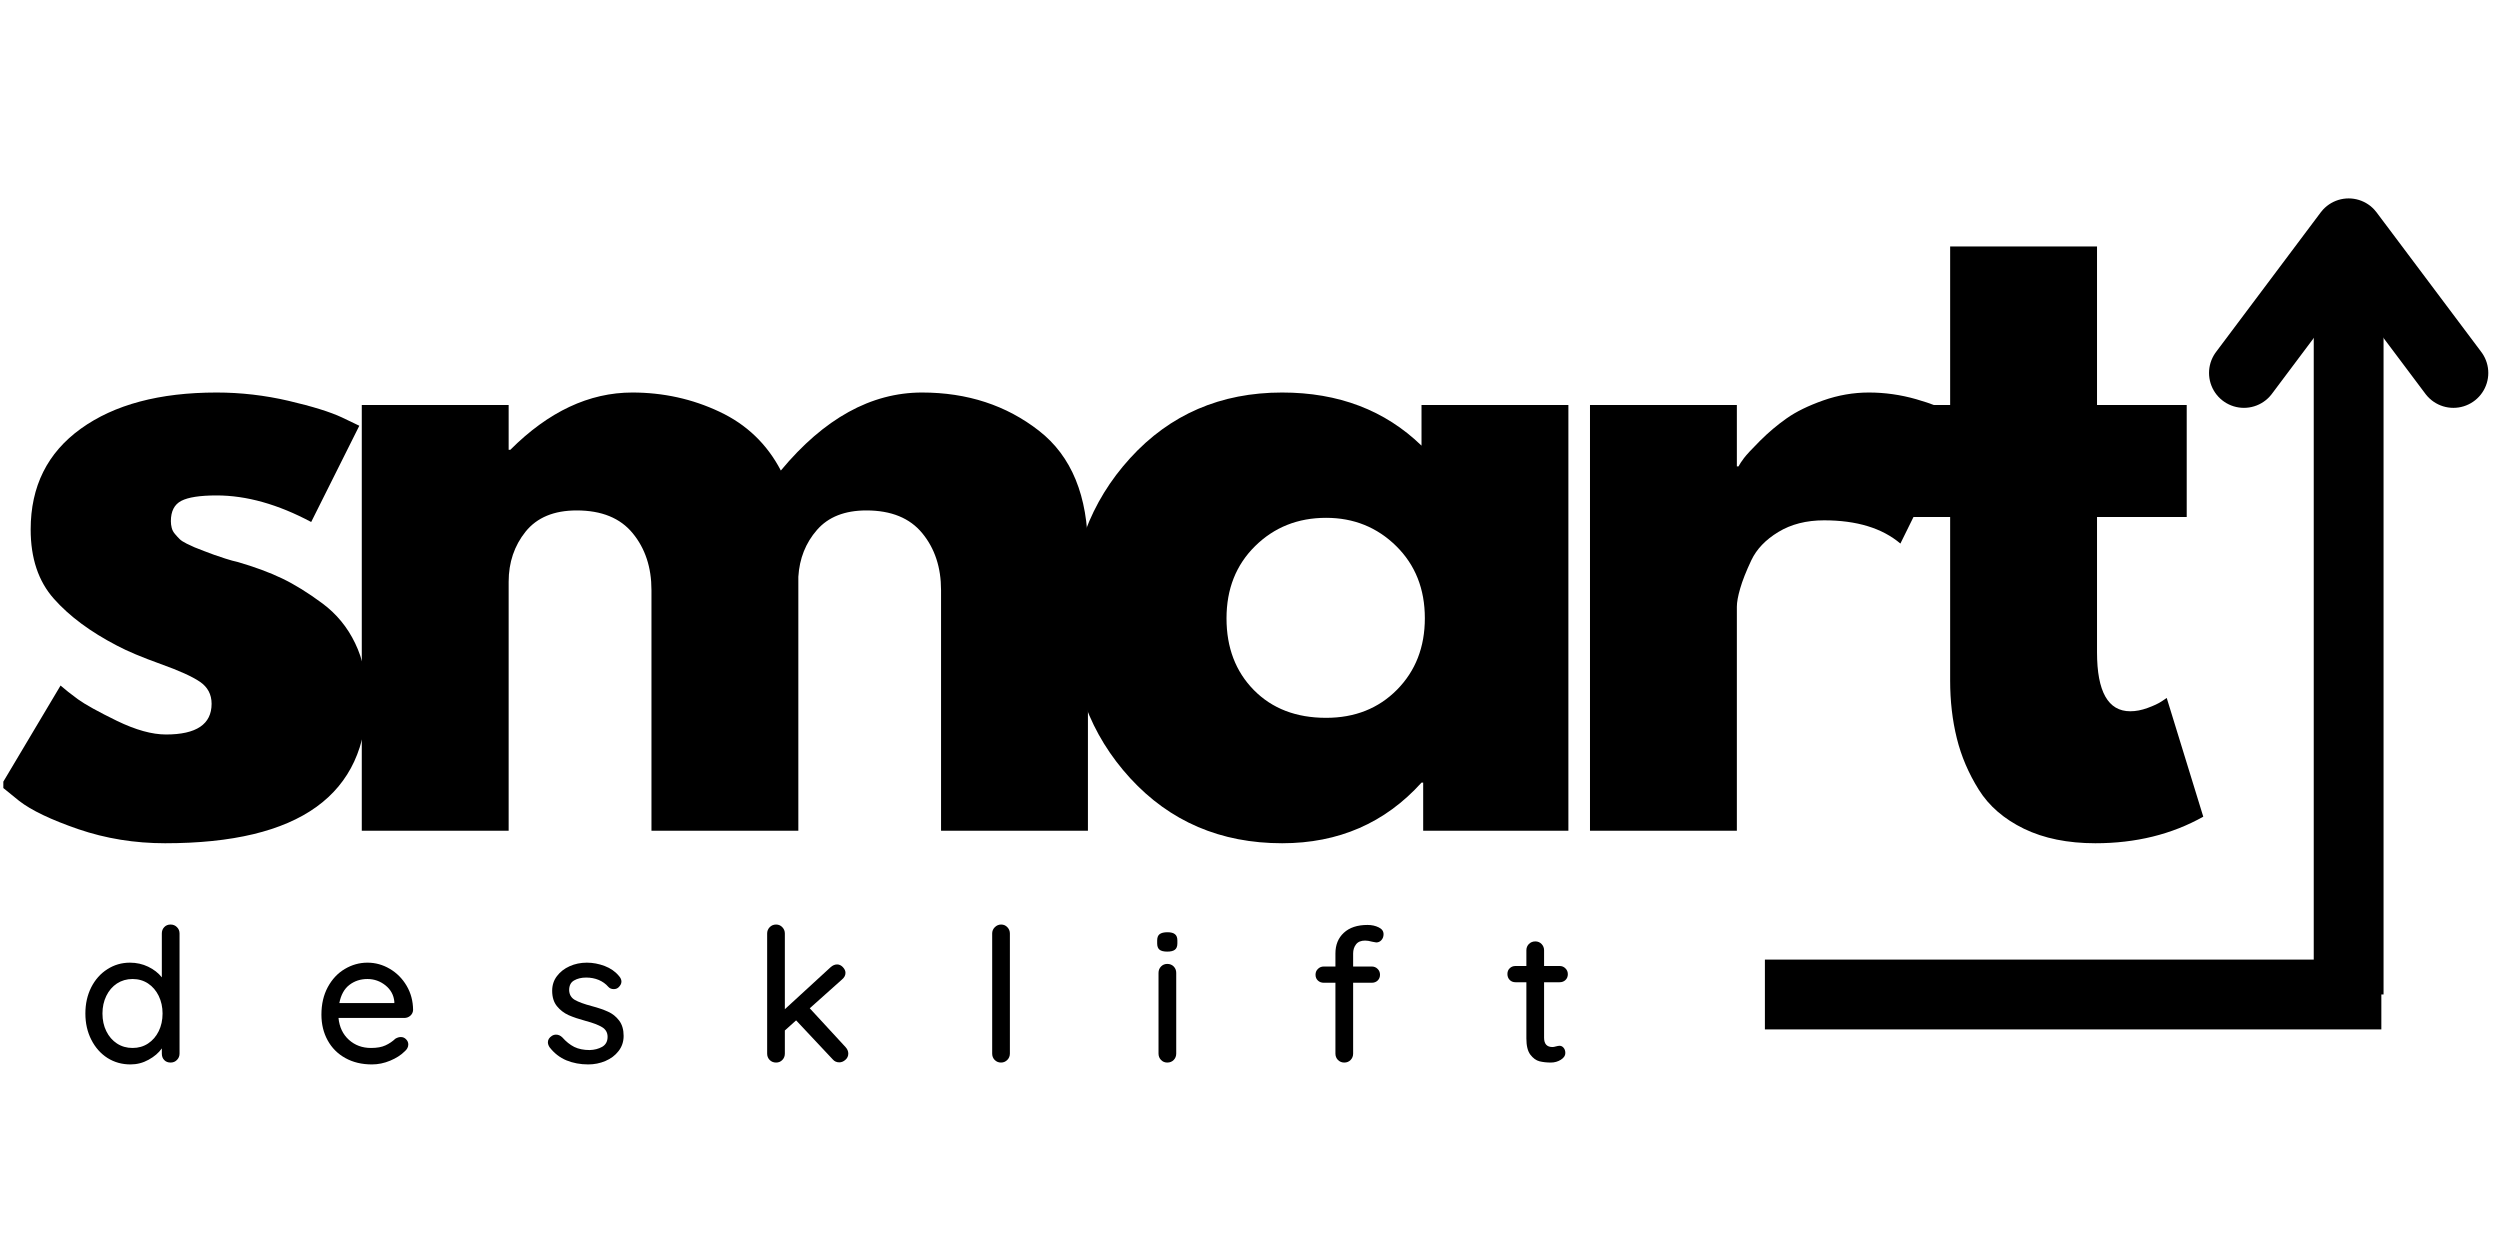 <svg version="1.0" preserveAspectRatio="xMidYMid meet" height="250" viewBox="0 0 375 187.5" zoomAndPan="magnify" width="500" xmlns:xlink="http://www.w3.org/1999/xlink" xmlns="http://www.w3.org/2000/svg"><defs><g></g><clipPath id="cddce99289"><path clip-rule="nonzero" d="M 0.5 58 L 56 58 L 56 127 L 0.5 127 Z M 0.5 58"></path></clipPath></defs><g clip-path="url(#cddce99289)"><g fill-opacity="1" fill="#000000"><g transform="translate(-2.744, 124.612)"><g><path d="M 35.234 -65.734 C 38.879 -65.734 42.484 -65.316 46.047 -64.484 C 49.617 -63.648 52.281 -62.82 54.031 -62 L 56.641 -60.75 L 49.422 -46.312 C 44.441 -48.969 39.711 -50.297 35.234 -50.297 C 32.742 -50.297 30.977 -50.023 29.938 -49.484 C 28.895 -48.941 28.375 -47.926 28.375 -46.438 C 28.375 -46.102 28.414 -45.77 28.5 -45.438 C 28.582 -45.102 28.75 -44.789 29 -44.5 C 29.25 -44.207 29.477 -43.957 29.688 -43.75 C 29.895 -43.539 30.25 -43.312 30.75 -43.062 C 31.25 -42.82 31.641 -42.641 31.922 -42.516 C 32.211 -42.391 32.691 -42.203 33.359 -41.953 C 34.023 -41.703 34.523 -41.516 34.859 -41.391 C 35.191 -41.266 35.75 -41.078 36.531 -40.828 C 37.32 -40.578 37.926 -40.41 38.344 -40.328 C 40.914 -39.586 43.156 -38.758 45.062 -37.844 C 46.969 -36.926 48.977 -35.68 51.094 -34.109 C 53.219 -32.535 54.859 -30.539 56.016 -28.125 C 57.18 -25.719 57.766 -22.984 57.766 -19.922 C 57.766 -5.391 47.68 1.875 27.516 1.875 C 22.953 1.875 18.613 1.172 14.5 -0.234 C 10.395 -1.648 7.43 -3.066 5.609 -4.484 L 2.859 -6.719 L 11.828 -21.781 C 12.492 -21.195 13.363 -20.508 14.438 -19.719 C 15.52 -18.938 17.469 -17.859 20.281 -16.484 C 23.102 -15.117 25.555 -14.438 27.641 -14.438 C 32.203 -14.438 34.484 -15.973 34.484 -19.047 C 34.484 -20.453 33.898 -21.551 32.734 -22.344 C 31.578 -23.133 29.609 -24.023 26.828 -25.016 C 24.047 -26.016 21.867 -26.93 20.297 -27.766 C 16.305 -29.836 13.148 -32.18 10.828 -34.797 C 8.504 -37.41 7.344 -40.875 7.344 -45.188 C 7.344 -51.656 9.852 -56.695 14.875 -60.312 C 19.895 -63.926 26.68 -65.734 35.234 -65.734 Z M 35.234 -65.734"></path></g></g></g></g><g fill-opacity="1" fill="#000000"><g transform="translate(46.798, 124.612)"><g><path d="M 7.469 0 L 7.469 -63.859 L 29.5 -63.859 L 29.5 -57.141 L 29.75 -57.141 C 35.477 -62.867 41.578 -65.734 48.047 -65.734 C 52.691 -65.734 57.047 -64.773 61.109 -62.859 C 65.18 -60.953 68.254 -58.008 70.328 -54.031 C 76.805 -61.832 83.863 -65.734 91.5 -65.734 C 98.301 -65.734 104.148 -63.82 109.047 -60 C 113.941 -56.188 116.391 -50.211 116.391 -42.078 L 116.391 0 L 94.359 0 L 94.359 -36.094 C 94.359 -39.5 93.422 -42.344 91.547 -44.625 C 89.68 -46.906 86.883 -48.047 83.156 -48.047 C 79.914 -48.047 77.445 -47.07 75.75 -45.125 C 74.051 -43.176 73.117 -40.832 72.953 -38.094 L 72.953 0 L 50.922 0 L 50.922 -36.094 C 50.922 -39.5 49.984 -42.344 48.109 -44.625 C 46.242 -46.906 43.441 -48.047 39.703 -48.047 C 36.305 -48.047 33.754 -46.988 32.047 -44.875 C 30.348 -42.758 29.5 -40.25 29.5 -37.344 L 29.5 0 Z M 7.469 0"></path></g></g></g><g fill-opacity="1" fill="#000000"><g transform="translate(157.711, 124.612)"><g><path d="M 11.812 -7.891 C 5.844 -14.41 2.859 -22.398 2.859 -31.859 C 2.859 -41.328 5.844 -49.336 11.812 -55.891 C 17.789 -62.453 25.391 -65.734 34.609 -65.734 C 43.066 -65.734 50.035 -63.078 55.516 -57.766 L 55.516 -63.859 L 77.547 -63.859 L 77.547 0 L 55.766 0 L 55.766 -7.219 L 55.516 -7.219 C 50.035 -1.156 43.066 1.875 34.609 1.875 C 25.391 1.875 17.789 -1.379 11.812 -7.891 Z M 30.562 -42.703 C 27.695 -39.879 26.266 -36.266 26.266 -31.859 C 26.266 -27.461 27.633 -23.875 30.375 -21.094 C 33.113 -18.32 36.723 -16.938 41.203 -16.938 C 45.516 -16.938 49.062 -18.344 51.844 -21.156 C 54.625 -23.977 56.016 -27.551 56.016 -31.875 C 56.016 -36.27 54.582 -39.879 51.719 -42.703 C 48.852 -45.523 45.348 -46.938 41.203 -46.938 C 36.973 -46.938 33.426 -45.523 30.562 -42.703 Z M 30.562 -42.703"></path></g></g></g><g fill-opacity="1" fill="#000000"><g transform="translate(231.029, 124.612)"><g><path d="M 7.469 0 L 7.469 -63.859 L 29.5 -63.859 L 29.5 -54.656 L 29.75 -54.656 C 29.914 -54.977 30.188 -55.391 30.562 -55.891 C 30.938 -56.391 31.742 -57.258 32.984 -58.5 C 34.234 -59.75 35.562 -60.867 36.969 -61.859 C 38.383 -62.859 40.211 -63.754 42.453 -64.547 C 44.691 -65.336 46.973 -65.734 49.297 -65.734 C 51.703 -65.734 54.066 -65.398 56.391 -64.734 C 58.711 -64.066 60.414 -63.398 61.5 -62.734 L 63.234 -61.75 L 54.031 -43.078 C 51.289 -45.398 47.473 -46.562 42.578 -46.562 C 39.922 -46.562 37.633 -45.977 35.719 -44.812 C 33.812 -43.656 32.461 -42.242 31.672 -40.578 C 30.891 -38.922 30.332 -37.508 30 -36.344 C 29.664 -35.188 29.5 -34.273 29.5 -33.609 L 29.5 0 Z M 7.469 0"></path></g></g></g><g fill-opacity="1" fill="#000000"><g transform="translate(281.319, 124.612)"><g><path d="M 11.203 -63.859 L 11.203 -87.641 L 33.234 -87.641 L 33.234 -63.859 L 46.688 -63.859 L 46.688 -47.062 L 33.234 -47.062 L 33.234 -26.766 C 33.234 -20.867 34.895 -17.922 38.219 -17.922 C 39.051 -17.922 39.922 -18.086 40.828 -18.422 C 41.742 -18.754 42.453 -19.086 42.953 -19.422 L 43.688 -19.922 L 49.172 -2.109 C 44.441 0.547 39.047 1.875 32.984 1.875 C 28.836 1.875 25.27 1.148 22.281 -0.297 C 19.289 -1.754 17.031 -3.707 15.5 -6.156 C 13.969 -8.602 12.867 -11.176 12.203 -13.875 C 11.535 -16.57 11.203 -19.457 11.203 -22.531 L 11.203 -47.062 L 1.984 -47.062 L 1.984 -63.859 Z M 11.203 -63.859"></path></g></g></g><g fill-opacity="1" fill="#000000"><g transform="translate(318.787, 124.612)"><g></g></g></g><g fill-opacity="1" fill="#000000"><g transform="translate(11.713, 159.383)"><g><path d="M 13.875 -20.703 C 14.258 -20.703 14.578 -20.57 14.828 -20.312 C 15.086 -20.062 15.219 -19.742 15.219 -19.359 L 15.219 -1.344 C 15.219 -0.969 15.086 -0.648 14.828 -0.391 C 14.578 -0.129 14.258 0 13.875 0 C 13.477 0 13.16 -0.125 12.922 -0.375 C 12.68 -0.625 12.562 -0.945 12.562 -1.344 L 12.562 -2.125 C 12.094 -1.457 11.43 -0.891 10.578 -0.422 C 9.734 0.047 8.828 0.281 7.859 0.281 C 6.586 0.281 5.438 -0.039 4.406 -0.688 C 3.383 -1.344 2.578 -2.254 1.984 -3.422 C 1.391 -4.586 1.094 -5.898 1.094 -7.359 C 1.094 -8.805 1.383 -10.113 1.969 -11.281 C 2.562 -12.445 3.367 -13.352 4.391 -14 C 5.41 -14.656 6.539 -14.984 7.781 -14.984 C 8.758 -14.984 9.672 -14.781 10.516 -14.375 C 11.359 -13.969 12.039 -13.438 12.562 -12.781 L 12.562 -19.359 C 12.562 -19.742 12.68 -20.062 12.922 -20.312 C 13.16 -20.57 13.477 -20.703 13.875 -20.703 Z M 8.172 -2.188 C 9.047 -2.188 9.82 -2.41 10.5 -2.859 C 11.176 -3.305 11.707 -3.922 12.094 -4.703 C 12.477 -5.484 12.672 -6.367 12.672 -7.359 C 12.672 -8.328 12.477 -9.207 12.094 -10 C 11.707 -10.789 11.176 -11.41 10.5 -11.859 C 9.82 -12.305 9.047 -12.531 8.172 -12.531 C 7.297 -12.531 6.516 -12.305 5.828 -11.859 C 5.148 -11.41 4.617 -10.789 4.234 -10 C 3.848 -9.207 3.656 -8.328 3.656 -7.359 C 3.656 -6.367 3.848 -5.484 4.234 -4.703 C 4.617 -3.922 5.148 -3.305 5.828 -2.859 C 6.516 -2.41 7.297 -2.188 8.172 -2.188 Z M 8.172 -2.188"></path></g></g></g><g fill-opacity="1" fill="#000000"><g transform="translate(47.119, 159.383)"><g><path d="M 14.844 -7.891 C 14.832 -7.555 14.695 -7.27 14.438 -7.031 C 14.176 -6.801 13.867 -6.688 13.516 -6.688 L 3.656 -6.688 C 3.789 -5.32 4.312 -4.227 5.219 -3.406 C 6.125 -2.594 7.227 -2.188 8.531 -2.188 C 9.426 -2.188 10.148 -2.316 10.703 -2.578 C 11.266 -2.836 11.758 -3.172 12.188 -3.578 C 12.469 -3.742 12.738 -3.828 13 -3.828 C 13.32 -3.828 13.586 -3.711 13.797 -3.484 C 14.016 -3.266 14.125 -3.008 14.125 -2.719 C 14.125 -2.32 13.938 -1.969 13.562 -1.656 C 13.02 -1.113 12.301 -0.656 11.406 -0.281 C 10.508 0.094 9.598 0.281 8.672 0.281 C 7.16 0.281 5.832 -0.035 4.688 -0.672 C 3.539 -1.305 2.656 -2.191 2.031 -3.328 C 1.406 -4.461 1.094 -5.75 1.094 -7.188 C 1.094 -8.75 1.41 -10.125 2.047 -11.312 C 2.691 -12.5 3.539 -13.406 4.594 -14.031 C 5.656 -14.664 6.789 -14.984 8 -14.984 C 9.188 -14.984 10.301 -14.676 11.344 -14.062 C 12.395 -13.445 13.238 -12.598 13.875 -11.516 C 14.508 -10.441 14.832 -9.234 14.844 -7.891 Z M 8 -12.531 C 6.957 -12.531 6.051 -12.234 5.281 -11.641 C 4.52 -11.055 4.02 -10.148 3.781 -8.922 L 12.031 -8.922 L 12.031 -9.141 C 11.938 -10.129 11.492 -10.941 10.703 -11.578 C 9.91 -12.211 9.008 -12.531 8 -12.531 Z M 8 -12.531"></path></g></g></g><g fill-opacity="1" fill="#000000"><g transform="translate(81.294, 159.383)"><g><path d="M 1.141 -2.297 C 0.973 -2.555 0.891 -2.805 0.891 -3.047 C 0.891 -3.422 1.086 -3.738 1.484 -4 C 1.672 -4.125 1.883 -4.188 2.125 -4.188 C 2.457 -4.188 2.766 -4.051 3.047 -3.781 C 3.609 -3.145 4.207 -2.664 4.844 -2.344 C 5.488 -2.031 6.258 -1.875 7.156 -1.875 C 7.863 -1.895 8.488 -2.055 9.031 -2.359 C 9.57 -2.672 9.844 -3.172 9.844 -3.859 C 9.844 -4.492 9.566 -4.977 9.016 -5.312 C 8.461 -5.645 7.656 -5.953 6.594 -6.234 C 5.551 -6.516 4.688 -6.805 4 -7.109 C 3.312 -7.422 2.727 -7.867 2.25 -8.453 C 1.77 -9.047 1.531 -9.816 1.531 -10.766 C 1.531 -11.609 1.77 -12.344 2.25 -12.969 C 2.727 -13.602 3.363 -14.098 4.156 -14.453 C 4.945 -14.805 5.805 -14.984 6.734 -14.984 C 7.629 -14.984 8.52 -14.816 9.406 -14.484 C 10.289 -14.148 11.016 -13.641 11.578 -12.953 C 11.805 -12.691 11.922 -12.422 11.922 -12.141 C 11.922 -11.836 11.77 -11.547 11.469 -11.266 C 11.281 -11.098 11.047 -11.016 10.766 -11.016 C 10.43 -11.016 10.16 -11.129 9.953 -11.359 C 9.566 -11.805 9.086 -12.148 8.516 -12.391 C 7.941 -12.629 7.312 -12.75 6.625 -12.75 C 5.914 -12.75 5.312 -12.602 4.812 -12.312 C 4.32 -12.031 4.078 -11.547 4.078 -10.859 C 4.098 -10.203 4.383 -9.711 4.938 -9.391 C 5.488 -9.078 6.332 -8.77 7.469 -8.469 C 8.457 -8.207 9.273 -7.926 9.922 -7.625 C 10.578 -7.332 11.129 -6.891 11.578 -6.297 C 12.023 -5.711 12.25 -4.945 12.25 -4 C 12.25 -3.125 11.992 -2.363 11.484 -1.719 C 10.984 -1.07 10.328 -0.578 9.516 -0.234 C 8.711 0.109 7.852 0.281 6.938 0.281 C 5.758 0.281 4.672 0.078 3.672 -0.328 C 2.68 -0.742 1.836 -1.398 1.141 -2.297 Z M 1.141 -2.297"></path></g></g></g><g fill-opacity="1" fill="#000000"><g transform="translate(112.869, 159.383)"><g><path d="M 13.953 -2.328 C 14.234 -2.023 14.375 -1.695 14.375 -1.344 C 14.375 -0.969 14.227 -0.656 13.938 -0.406 C 13.656 -0.156 13.352 -0.031 13.031 -0.031 C 12.625 -0.031 12.297 -0.176 12.047 -0.469 L 6.547 -6.328 L 4.859 -4.812 L 4.859 -1.344 C 4.859 -0.969 4.734 -0.648 4.484 -0.391 C 4.234 -0.129 3.922 0 3.547 0 C 3.16 0 2.836 -0.129 2.578 -0.391 C 2.328 -0.648 2.203 -0.969 2.203 -1.344 L 2.203 -19.359 C 2.203 -19.723 2.328 -20.035 2.578 -20.297 C 2.836 -20.566 3.16 -20.703 3.547 -20.703 C 3.922 -20.703 4.234 -20.566 4.484 -20.297 C 4.734 -20.035 4.859 -19.723 4.859 -19.359 L 4.859 -8 L 11.719 -14.297 C 12.031 -14.578 12.359 -14.719 12.703 -14.719 C 13.016 -14.719 13.301 -14.582 13.562 -14.312 C 13.82 -14.039 13.953 -13.754 13.953 -13.453 C 13.953 -13.078 13.773 -12.742 13.422 -12.453 L 8.594 -8.141 Z M 13.953 -2.328"></path></g></g></g><g fill-opacity="1" fill="#000000"><g transform="translate(146.624, 159.383)"><g><path d="M 4.859 -1.344 C 4.859 -0.969 4.727 -0.648 4.469 -0.391 C 4.207 -0.129 3.895 0 3.531 0 C 3.156 0 2.836 -0.129 2.578 -0.391 C 2.328 -0.648 2.203 -0.969 2.203 -1.344 L 2.203 -19.359 C 2.203 -19.723 2.332 -20.035 2.594 -20.297 C 2.863 -20.566 3.18 -20.703 3.547 -20.703 C 3.922 -20.703 4.234 -20.566 4.484 -20.297 C 4.734 -20.035 4.859 -19.723 4.859 -19.359 Z M 4.859 -1.344"></path></g></g></g><g fill-opacity="1" fill="#000000"><g transform="translate(171.934, 159.383)"><g><path d="M 4.5 -1.344 C 4.5 -0.969 4.375 -0.648 4.125 -0.391 C 3.875 -0.129 3.551 0 3.156 0 C 2.781 0 2.469 -0.129 2.219 -0.391 C 1.969 -0.648 1.844 -0.969 1.844 -1.344 L 1.844 -13.453 C 1.844 -13.828 1.969 -14.145 2.219 -14.406 C 2.469 -14.664 2.781 -14.797 3.156 -14.797 C 3.551 -14.797 3.875 -14.664 4.125 -14.406 C 4.375 -14.145 4.5 -13.828 4.5 -13.453 Z M 3.156 -16.641 C 2.613 -16.641 2.223 -16.738 1.984 -16.938 C 1.754 -17.133 1.641 -17.445 1.641 -17.875 L 1.641 -18.312 C 1.641 -18.758 1.766 -19.078 2.016 -19.266 C 2.273 -19.453 2.664 -19.547 3.188 -19.547 C 3.707 -19.547 4.082 -19.445 4.312 -19.25 C 4.551 -19.062 4.672 -18.75 4.672 -18.312 L 4.672 -17.875 C 4.672 -17.426 4.547 -17.109 4.297 -16.922 C 4.055 -16.734 3.676 -16.641 3.156 -16.641 Z M 3.156 -16.641"></path></g></g></g><g fill-opacity="1" fill="#000000"><g transform="translate(196.517, 159.383)"><g><path d="M 8.25 -18.297 C 7.633 -18.297 7.18 -18.109 6.891 -17.734 C 6.598 -17.359 6.453 -16.898 6.453 -16.359 L 6.453 -14.406 L 9.234 -14.406 C 9.598 -14.406 9.895 -14.285 10.125 -14.047 C 10.363 -13.816 10.484 -13.523 10.484 -13.172 C 10.484 -12.816 10.363 -12.523 10.125 -12.297 C 9.895 -12.078 9.598 -11.969 9.234 -11.969 L 6.453 -11.969 L 6.453 -1.344 C 6.453 -0.969 6.328 -0.648 6.078 -0.391 C 5.828 -0.129 5.508 0 5.125 0 C 4.75 0 4.43 -0.129 4.172 -0.391 C 3.922 -0.648 3.797 -0.969 3.797 -1.344 L 3.797 -11.969 L 2.062 -11.969 C 1.707 -11.969 1.41 -12.078 1.172 -12.297 C 0.93 -12.523 0.812 -12.816 0.812 -13.172 C 0.812 -13.523 0.93 -13.816 1.172 -14.047 C 1.41 -14.285 1.707 -14.406 2.062 -14.406 L 3.797 -14.406 L 3.797 -16.359 C 3.797 -17.66 4.219 -18.695 5.062 -19.469 C 5.906 -20.25 7.086 -20.641 8.609 -20.641 C 9.242 -20.641 9.801 -20.52 10.281 -20.281 C 10.77 -20.051 11.016 -19.707 11.016 -19.25 C 11.016 -18.895 10.906 -18.598 10.688 -18.359 C 10.477 -18.129 10.223 -18.016 9.922 -18.016 C 9.848 -18.016 9.645 -18.051 9.312 -18.125 C 8.906 -18.238 8.551 -18.297 8.25 -18.297 Z M 8.25 -18.297"></path></g></g></g><g fill-opacity="1" fill="#000000"><g transform="translate(225.659, 159.383)"><g><path d="M 5.953 -12.047 L 5.953 -3.719 C 5.953 -2.789 6.375 -2.328 7.219 -2.328 C 7.344 -2.328 7.516 -2.359 7.734 -2.422 C 7.961 -2.484 8.145 -2.516 8.281 -2.516 C 8.52 -2.516 8.723 -2.41 8.891 -2.203 C 9.055 -2.004 9.141 -1.742 9.141 -1.422 C 9.141 -1.035 8.914 -0.703 8.469 -0.422 C 8.02 -0.141 7.52 0 6.969 0 C 6.352 0 5.785 -0.062 5.266 -0.188 C 4.754 -0.32 4.297 -0.656 3.891 -1.188 C 3.492 -1.719 3.297 -2.523 3.297 -3.609 L 3.297 -12.047 L 1.672 -12.047 C 1.316 -12.047 1.023 -12.16 0.797 -12.391 C 0.566 -12.629 0.453 -12.926 0.453 -13.281 C 0.453 -13.633 0.566 -13.922 0.797 -14.141 C 1.023 -14.367 1.316 -14.484 1.672 -14.484 L 3.297 -14.484 L 3.297 -16.844 C 3.297 -17.207 3.422 -17.52 3.672 -17.781 C 3.93 -18.039 4.254 -18.172 4.641 -18.172 C 5.016 -18.172 5.328 -18.039 5.578 -17.781 C 5.828 -17.52 5.953 -17.207 5.953 -16.844 L 5.953 -14.484 L 8.281 -14.484 C 8.633 -14.484 8.926 -14.363 9.156 -14.125 C 9.395 -13.895 9.516 -13.602 9.516 -13.25 C 9.516 -12.895 9.395 -12.602 9.156 -12.375 C 8.926 -12.156 8.633 -12.047 8.281 -12.047 Z M 5.953 -12.047"></path></g></g></g><path stroke-miterlimit="4" stroke-opacity="1" stroke-width="14" stroke="#000000" d="M 0.002 7.001 L 123.622 7.001" stroke-linejoin="miter" fill="none" transform="matrix(0.748, 0, 0, 0.748, 264.733, 143.939)" stroke-linecap="butt"></path><path stroke-miterlimit="4" stroke-opacity="1" stroke-width="14" stroke="#000000" d="M -0.002 6.998 L 152.638 6.998" stroke-linejoin="miter" fill="none" transform="matrix(0, -0.748, 0.748, 0, 347.063, 149.17)" stroke-linecap="butt"></path><path stroke-miterlimit="4" stroke-opacity="1" stroke-width="14" stroke="#000000" d="M 124.637 -14.001 L 152.638 6.998 L 124.637 28.001" stroke-linejoin="round" fill="none" transform="matrix(0, -0.748, 0.748, 0, 347.063, 149.17)" stroke-linecap="round"></path></svg>